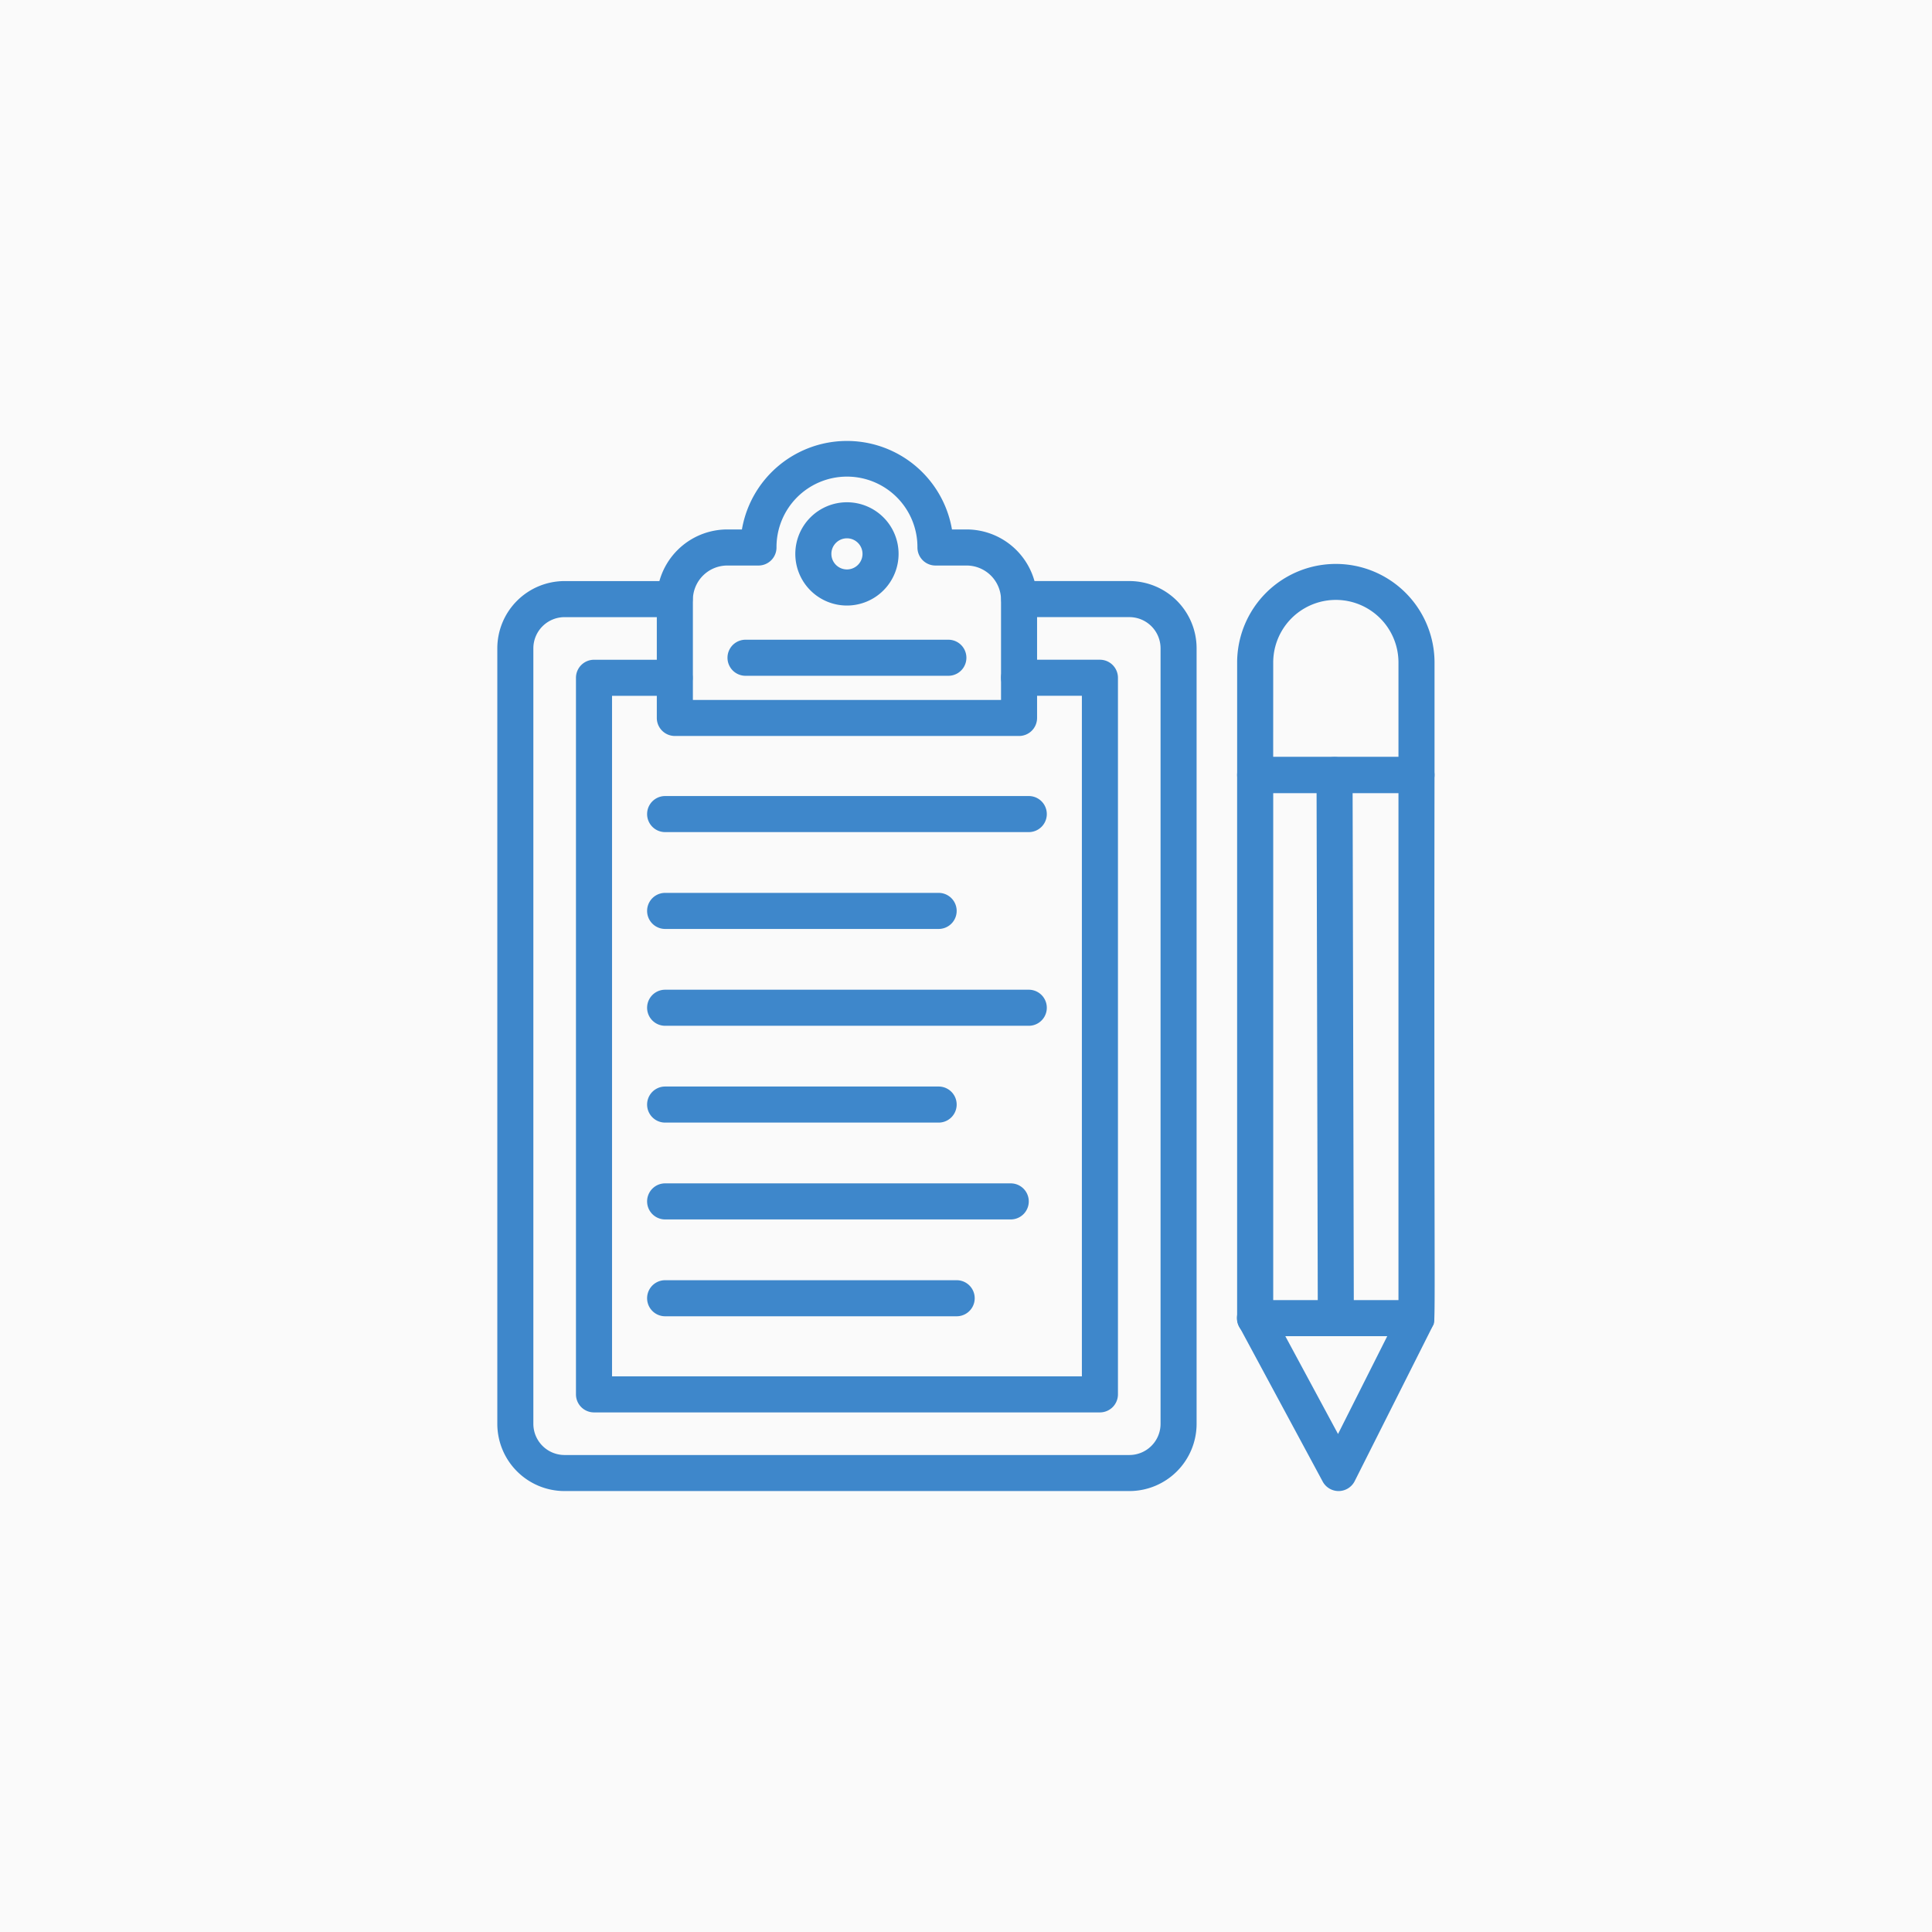 <svg xmlns="http://www.w3.org/2000/svg" width="800" height="800" viewBox="0 0 800 800">
  <g id="Group_11361" data-name="Group 11361" transform="translate(4709 22119)">
    <rect id="Rectangle_3428" data-name="Rectangle 3428" width="800" height="800" transform="translate(-4709 -22119)" fill="#fafafa"/>
    <g id="Layer_1_00000102529382047574763260000016409023718929185714_" transform="translate(-4924.171 -22178.414)">
      <g id="Group_11356" data-name="Group 11356" transform="translate(421.1 242)">
        <g id="Group_11355" data-name="Group 11355">
          <g id="Group_11338" data-name="Group 11338" transform="translate(0 58.014)">
            <path id="Path_86808" data-name="Path 86808" d="M682.834,1072.515H448.924a27.853,27.853,0,0,1-27.824-27.824V723.537a27.853,27.853,0,0,1,27.824-27.824h45.687a7.468,7.468,0,0,1,0,14.935H448.924a12.922,12.922,0,0,0-12.9,12.9v321.141a12.923,12.923,0,0,0,12.9,12.9h233.91a12.923,12.923,0,0,0,12.9-12.9V723.537a12.922,12.922,0,0,0-12.9-12.9H637.146a7.468,7.468,0,0,1,0-14.935h45.687a27.853,27.853,0,0,1,27.824,27.824v321.167A27.853,27.853,0,0,1,682.834,1072.515Z" transform="translate(-421.1 -695.7)" fill="#3e87cb" fill-rule="evenodd"/>
          </g>
          <g id="Group_11339" data-name="Group 11339" transform="translate(32.568 90.595)">
            <path id="Path_86809" data-name="Path 86809" d="M892.754,1262.166H683.267a7.468,7.468,0,0,1-7.468-7.467V957.98a7.468,7.468,0,0,1,7.468-7.468h33.476a7.468,7.468,0,0,1,0,14.935H690.735v281.8H885.287V965.435H859.278a7.467,7.467,0,1,1,0-14.935h33.476a7.468,7.468,0,0,1,7.468,7.468v296.719a7.479,7.479,0,0,1-7.468,7.48Z" transform="translate(-675.8 -950.5)" fill="#3e87cb" fill-rule="evenodd"/>
          </g>
          <g id="Group_11340" data-name="Group 11340" transform="translate(66.044)">
            <path id="Path_86810" data-name="Path 86810" d="M1087.6,364.165H945.068A7.468,7.468,0,0,1,937.6,356.7V307.827a29.218,29.218,0,0,1,29.18-29.18h6.061a44.127,44.127,0,0,1,86.976,0h6.061a29.218,29.218,0,0,1,29.18,29.18V356.7A7.457,7.457,0,0,1,1087.6,364.165Zm-7.468-14.922v-41.4a14.27,14.27,0,0,0-14.257-14.257h-12.889a7.468,7.468,0,0,1-7.468-7.468,29.18,29.18,0,1,0-58.359,0,7.468,7.468,0,0,1-7.468,7.468h-12.9a14.27,14.27,0,0,0-14.257,14.257v41.4Z" transform="translate(-937.6 -242)" fill="#3e87cb" fill-rule="evenodd"/>
          </g>
          <g id="Group_11341" data-name="Group 11341" transform="translate(123.393 25.395)">
            <path id="Path_86811" data-name="Path 86811" d="M1407.48,483.359a21.38,21.38,0,1,1,21.38-21.38A21.4,21.4,0,0,1,1407.48,483.359Zm0-27.837a6.445,6.445,0,1,0,6.445,6.445A6.45,6.45,0,0,0,1407.48,455.522Z" transform="translate(-1386.1 -440.6)" fill="#3e87cb" fill-rule="evenodd"/>
          </g>
          <g id="Group_11342" data-name="Group 11342" transform="translate(95.224 82.309)">
            <path id="Path_86812" data-name="Path 86812" d="M1257.43,900.635h-84.163a7.468,7.468,0,0,1,0-14.935h84.163a7.468,7.468,0,0,1,0,14.935Z" transform="translate(-1165.8 -885.7)" fill="#3e87cb" fill-rule="evenodd"/>
          </g>
          <g id="Group_11349" data-name="Group 11349" transform="translate(61.939 147.036)">
            <g id="Group_11343" data-name="Group 11343" transform="translate(0)">
              <path id="Path_86813" data-name="Path 86813" d="M1063.711,1406.835H912.968a7.468,7.468,0,0,1,0-14.935h150.744a7.468,7.468,0,0,1,0,14.935Z" transform="translate(-905.5 -1391.9)" fill="#3e87cb" fill-rule="evenodd"/>
            </g>
            <g id="Group_11344" data-name="Group 11344" transform="translate(0 40.1)">
              <path id="Path_86814" data-name="Path 86814" d="M1026.387,1720.435H912.968a7.468,7.468,0,0,1,0-14.935h113.419a7.468,7.468,0,0,1,0,14.935Z" transform="translate(-905.5 -1705.5)" fill="#3e87cb" fill-rule="evenodd"/>
            </g>
            <g id="Group_11345" data-name="Group 11345" transform="translate(0 80.199)">
              <path id="Path_86815" data-name="Path 86815" d="M1063.711,2034.035H912.968a7.468,7.468,0,0,1,0-14.935h150.744a7.468,7.468,0,0,1,0,14.935Z" transform="translate(-905.5 -2019.1)" fill="#3e87cb" fill-rule="evenodd"/>
            </g>
            <g id="Group_11346" data-name="Group 11346" transform="translate(0 120.286)">
              <path id="Path_86816" data-name="Path 86816" d="M1026.387,2347.535H912.968a7.468,7.468,0,0,1,0-14.935h113.419a7.468,7.468,0,0,1,0,14.935Z" transform="translate(-905.5 -2332.6)" fill="#3e87cb" fill-rule="evenodd"/>
            </g>
            <g id="Group_11347" data-name="Group 11347" transform="translate(0 160.385)">
              <path id="Path_86817" data-name="Path 86817" d="M1056.244,2661.135H912.967a7.468,7.468,0,0,1,0-14.935h143.276a7.468,7.468,0,0,1,0,14.935Z" transform="translate(-905.5 -2646.2)" fill="#3e87cb" fill-rule="evenodd"/>
            </g>
            <g id="Group_11348" data-name="Group 11348" transform="translate(0 200.485)">
              <path id="Path_86818" data-name="Path 86818" d="M1033.854,2974.735H912.968a7.468,7.468,0,0,1,0-14.935h120.887a7.468,7.468,0,0,1,0,14.935Z" transform="translate(-905.5 -2959.8)" fill="#3e87cb" fill-rule="evenodd"/>
            </g>
          </g>
          <g id="Group_11354" data-name="Group 11354" transform="translate(306.347 50.725)">
            <g id="Group_11350" data-name="Group 11350">
              <path id="Path_86819" data-name="Path 86819" d="M2891.166,733.77h-66.8a7.468,7.468,0,0,1-7.468-7.468V679.567a40.867,40.867,0,0,1,81.733,0V726.3A7.476,7.476,0,0,1,2891.166,733.77Zm-59.344-14.935H2883.7V679.567a25.932,25.932,0,0,0-51.863,0Z" transform="translate(-2816.9 -638.7)" fill="#3e87cb" fill-rule="evenodd"/>
            </g>
            <g id="Group_11351" data-name="Group 11351" transform="translate(0 80.135)">
              <path id="Path_86820" data-name="Path 86820" d="M2858.9,1569.369a7.481,7.481,0,0,1-6.573-3.926l-34.537-64.126a7.433,7.433,0,0,1-.9-3.542V1272.868a7.468,7.468,0,0,1,7.468-7.468h66.8a7.468,7.468,0,0,1,7.467,7.468c-.294,239.037.716,225.266-.793,228.271l-32.261,64.126A7.5,7.5,0,0,1,2858.9,1569.369Zm-27.083-73.473,26.852,49.843L2883.7,1496V1280.335h-51.863V1495.9Z" transform="translate(-2816.9 -1265.4)" fill="#3e87cb" fill-rule="evenodd"/>
            </g>
            <g id="Group_11352" data-name="Group 11352" transform="translate(0 305.043)">
              <path id="Path_86821" data-name="Path 86821" d="M2891.166,3039.235h-66.8a7.468,7.468,0,1,1,0-14.935h66.8a7.468,7.468,0,0,1,0,14.935Z" transform="translate(-2816.9 -3024.3)" fill="#3e87cb" fill-rule="evenodd"/>
            </g>
            <g id="Group_11353" data-name="Group 11353" transform="translate(32.875 80.148)">
              <path id="Path_86822" data-name="Path 86822" d="M3074.524,1497.888,3074,1272.98a7.461,7.461,0,1,1,14.922-.038l.524,224.908a7.461,7.461,0,1,1-14.922.038Z" transform="translate(-3074 -1265.5)" fill="#3e87cb" fill-rule="evenodd"/>
            </g>
          </g>
        </g>
      </g>
    </g>
  </g>
</svg>
